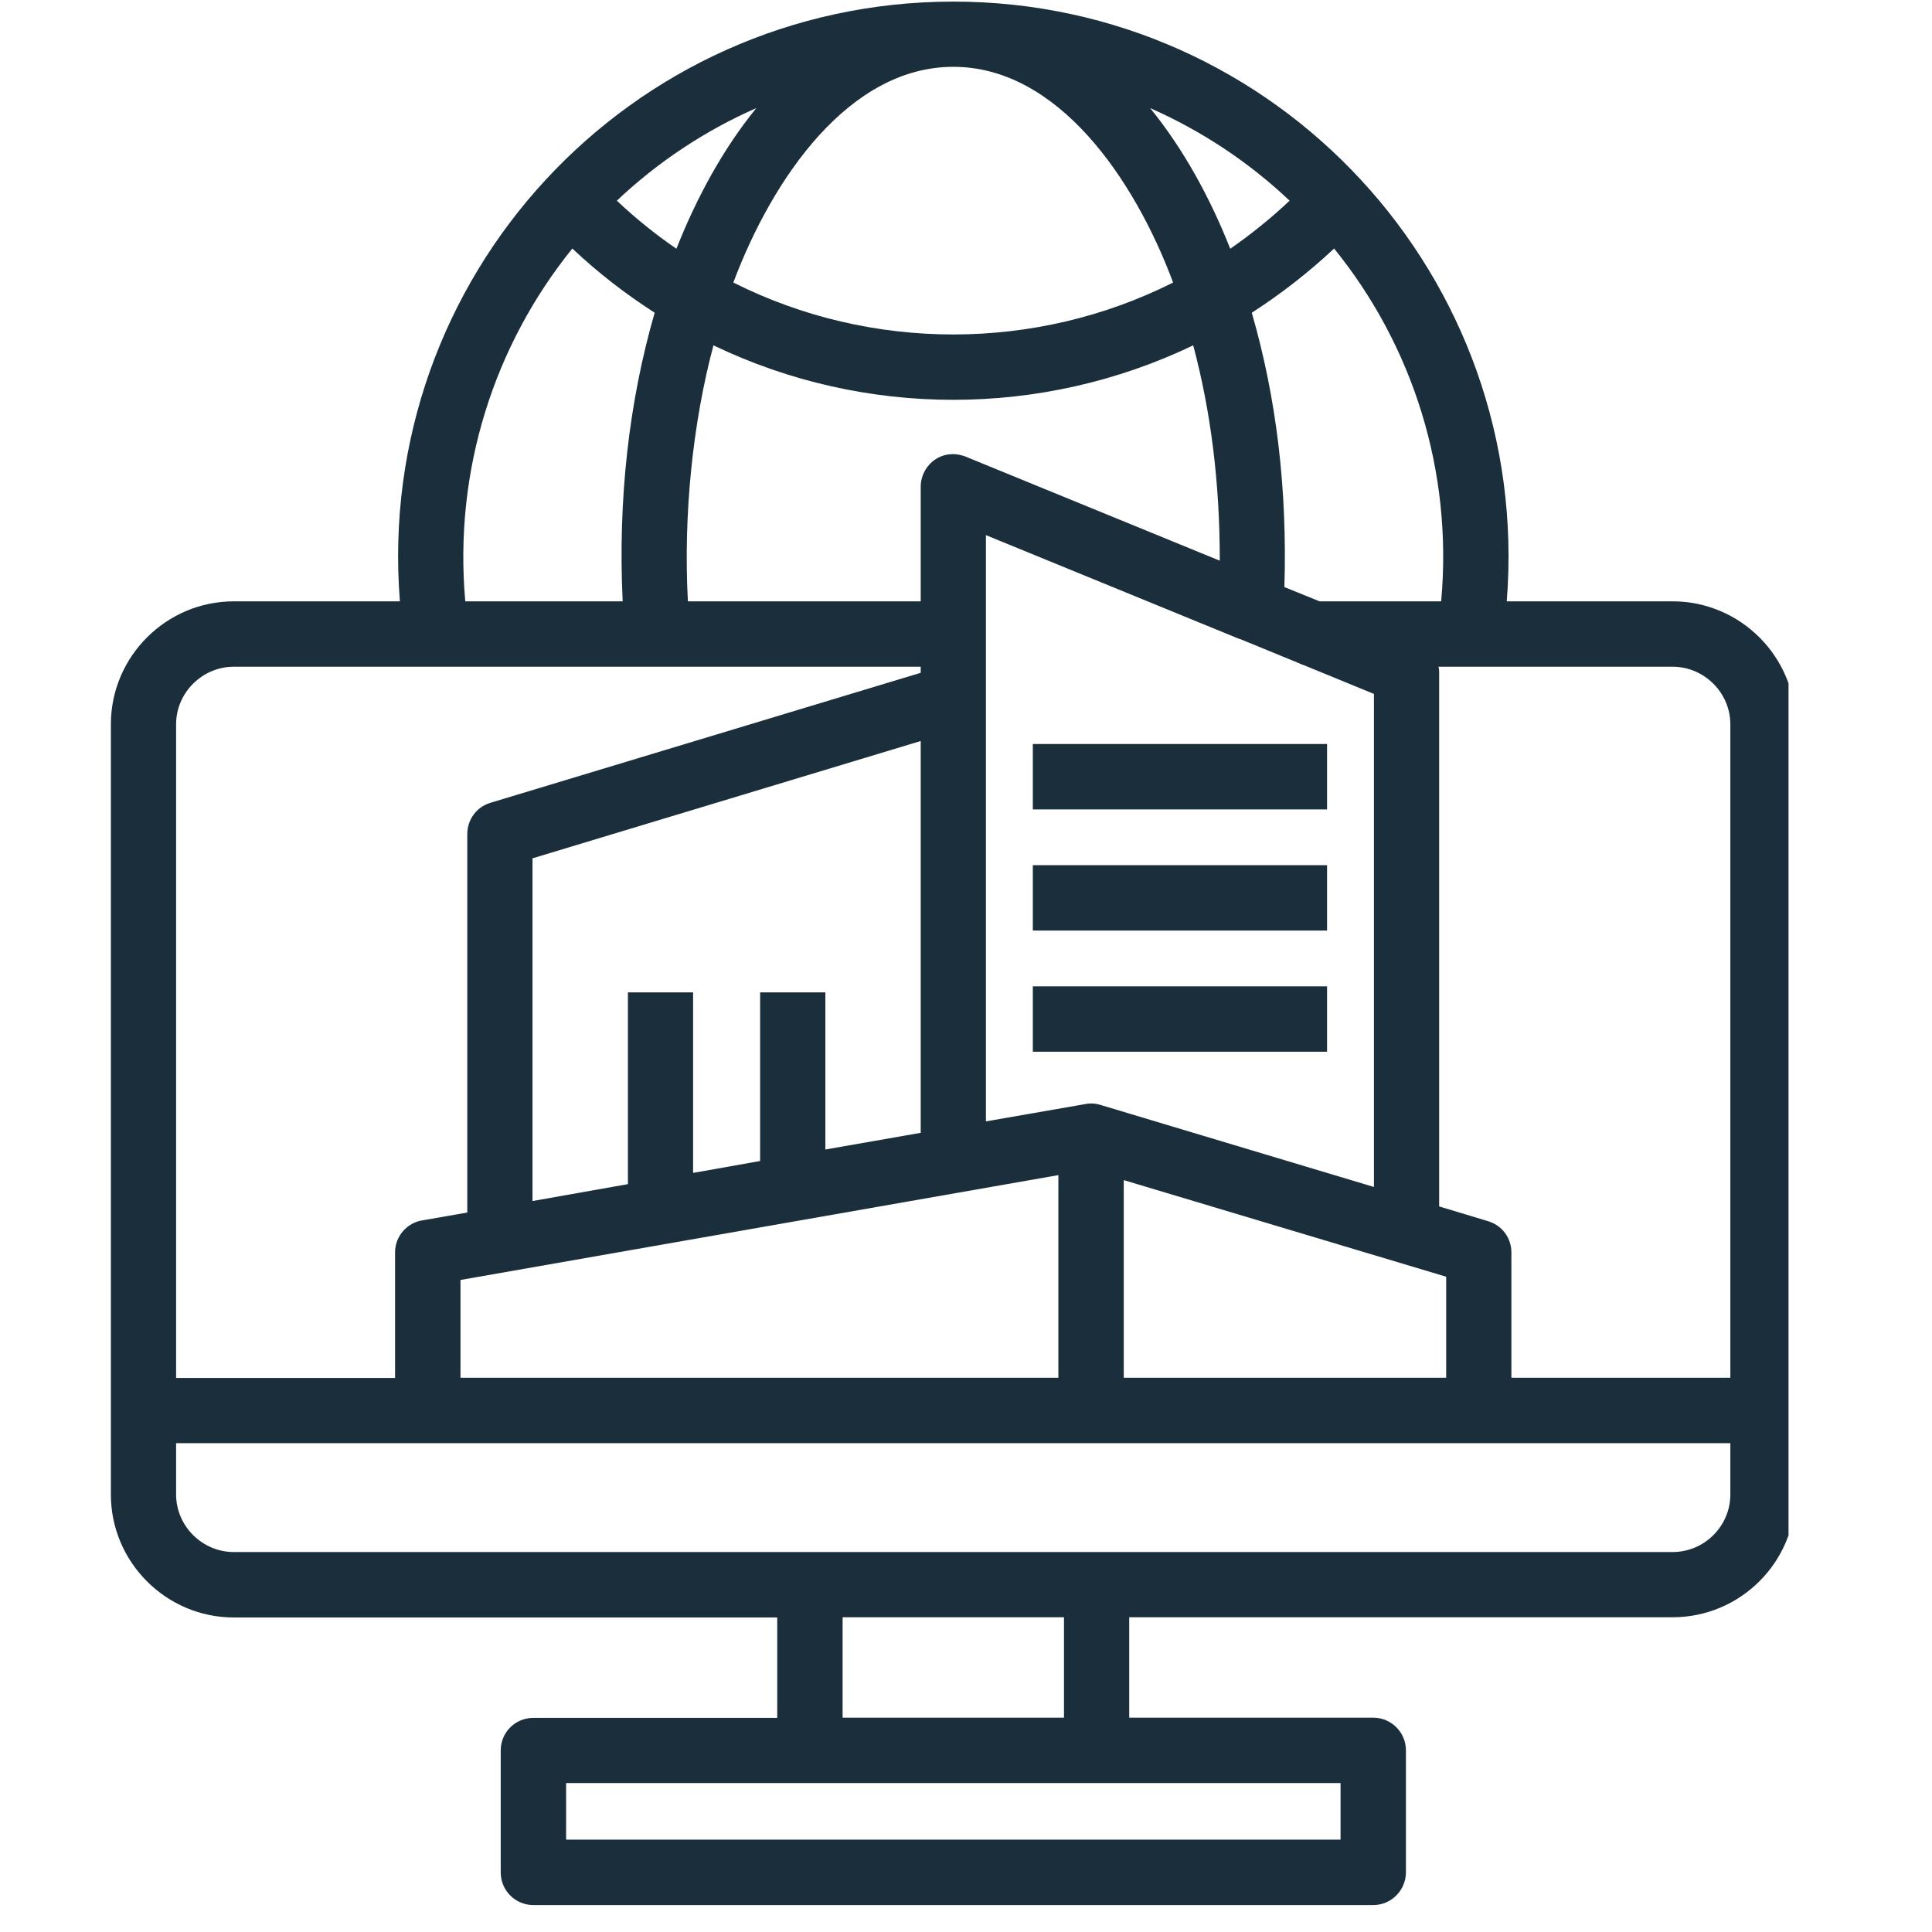 <svg xmlns="http://www.w3.org/2000/svg" xmlns:xlink="http://www.w3.org/1999/xlink" width="50" zoomAndPan="magnify" viewBox="0 0 37.5 37.5" height="50" preserveAspectRatio="xMidYMid meet" version="1.0"><defs><clipPath id="0e96c8dddc"><path d="M 2.152 0 L 34.715 0 L 34.715 37 L 2.152 37 Z M 2.152 0 " clip-rule="nonzero"/></clipPath></defs><g clip-path="url(#0e96c8dddc)"><path fill="#1b2e3c" d="M 20.543 26.742 L 20.543 22.809 L 8.938 24.844 L 8.938 26.742 Z M 21.043 21.434 C 21.168 21.406 21.277 21.418 21.395 21.457 L 26.668 23.039 L 26.668 13.469 L 25.316 12.914 C 25.277 12.902 25.238 12.887 25.199 12.867 L 24.086 12.41 C 24.055 12.402 24.027 12.391 24 12.379 L 19.137 10.387 L 19.137 21.766 Z M 21.812 22.906 L 21.812 26.742 L 28.07 26.742 L 28.07 24.781 Z M 7.668 26.742 L 7.668 24.309 C 7.668 23.988 7.91 23.723 8.219 23.684 L 9.07 23.535 L 9.07 16.188 C 9.07 15.914 9.246 15.664 9.52 15.582 L 17.871 13.059 L 17.871 12.941 L 4.539 12.941 C 3.926 12.941 3.418 13.445 3.418 14.059 L 3.418 26.746 L 7.668 26.746 Z M 10.336 23.312 L 12.188 22.984 L 12.188 19.262 L 13.453 19.262 L 13.453 22.766 L 14.754 22.535 L 14.754 19.262 L 16.02 19.262 L 16.02 22.312 L 17.871 21.988 L 17.871 14.383 L 10.336 16.66 Z M 27.938 23.418 L 28.883 23.703 C 29.16 23.785 29.336 24.035 29.336 24.309 L 29.336 26.742 L 33.586 26.742 L 33.586 14.059 C 33.586 13.445 33.078 12.941 32.465 12.941 L 27.922 12.941 C 27.93 12.977 27.934 13.008 27.934 13.043 L 27.934 23.418 Z M 20.68 15.711 L 20.047 15.711 L 20.047 14.441 L 25.758 14.441 L 25.758 15.711 Z M 20.68 20.414 L 20.047 20.414 L 20.047 19.145 L 25.758 19.145 L 25.758 20.414 Z M 20.68 18.062 L 20.047 18.062 L 20.047 16.793 L 25.758 16.793 L 25.758 18.062 Z M 17.871 11.672 L 17.871 9.449 C 17.871 9.02 18.305 8.656 18.801 8.887 L 23.676 10.883 C 23.676 9.367 23.504 7.992 23.16 6.703 C 20.219 8.113 16.785 8.113 13.848 6.703 C 13.445 8.211 13.262 9.992 13.352 11.672 Z M 24.93 11.395 L 25.613 11.672 L 27.973 11.672 C 28.203 9.137 27.418 6.703 25.895 4.824 C 25.402 5.285 24.867 5.703 24.297 6.07 C 24.773 7.715 24.988 9.48 24.93 11.395 Z M 10.988 35.707 L 26.02 35.707 L 26.02 34.609 L 10.988 34.609 Z M 26.656 36.977 L 10.352 36.977 C 10 36.977 9.719 36.691 9.719 36.344 L 9.719 33.977 C 9.719 33.625 10 33.344 10.352 33.344 L 15.086 33.344 L 15.086 31.395 L 4.539 31.395 C 3.223 31.395 2.152 30.32 2.152 29.008 L 2.152 14.059 C 2.152 12.746 3.223 11.672 4.539 11.672 L 7.762 11.672 C 7.262 5.383 12.219 0.031 18.504 0.031 C 24.785 0.031 29.746 5.383 29.246 11.672 L 32.465 11.672 C 33.781 11.672 34.852 12.746 34.852 14.059 L 34.852 29.004 C 34.852 30.32 33.781 31.391 32.465 31.391 L 21.918 31.391 L 21.918 33.34 L 26.656 33.34 C 27.004 33.34 27.289 33.625 27.289 33.973 L 27.289 36.34 C 27.289 36.691 27.004 36.977 26.656 36.977 Z M 16.355 33.34 L 20.652 33.34 L 20.652 31.391 L 16.355 31.391 Z M 21.285 30.125 L 32.465 30.125 C 33.082 30.125 33.586 29.621 33.586 29.008 L 33.586 28.012 C 23.531 28.012 13.477 28.012 3.418 28.012 L 3.418 29.008 C 3.418 29.621 3.926 30.125 4.539 30.125 Z M 9.031 11.672 L 12.086 11.672 C 11.992 9.695 12.207 7.801 12.707 6.07 C 12.137 5.703 11.602 5.289 11.109 4.824 C 9.59 6.703 8.805 9.137 9.031 11.672 Z M 13.129 4.828 C 13.52 3.84 14.031 2.895 14.68 2.098 C 13.676 2.539 12.758 3.152 11.973 3.895 C 12.332 4.234 12.719 4.547 13.129 4.828 Z M 22.324 2.098 C 22.973 2.895 23.488 3.84 23.879 4.828 C 24.285 4.547 24.672 4.234 25.031 3.895 C 24.246 3.152 23.332 2.543 22.324 2.098 Z M 22.77 5.484 C 22.012 3.453 20.523 1.297 18.504 1.297 C 16.484 1.297 14.996 3.453 14.234 5.484 C 16.906 6.828 20.098 6.828 22.77 5.484 Z M 22.77 5.484 " fill-opacity="1" fill-rule="nonzero"/></g></svg>